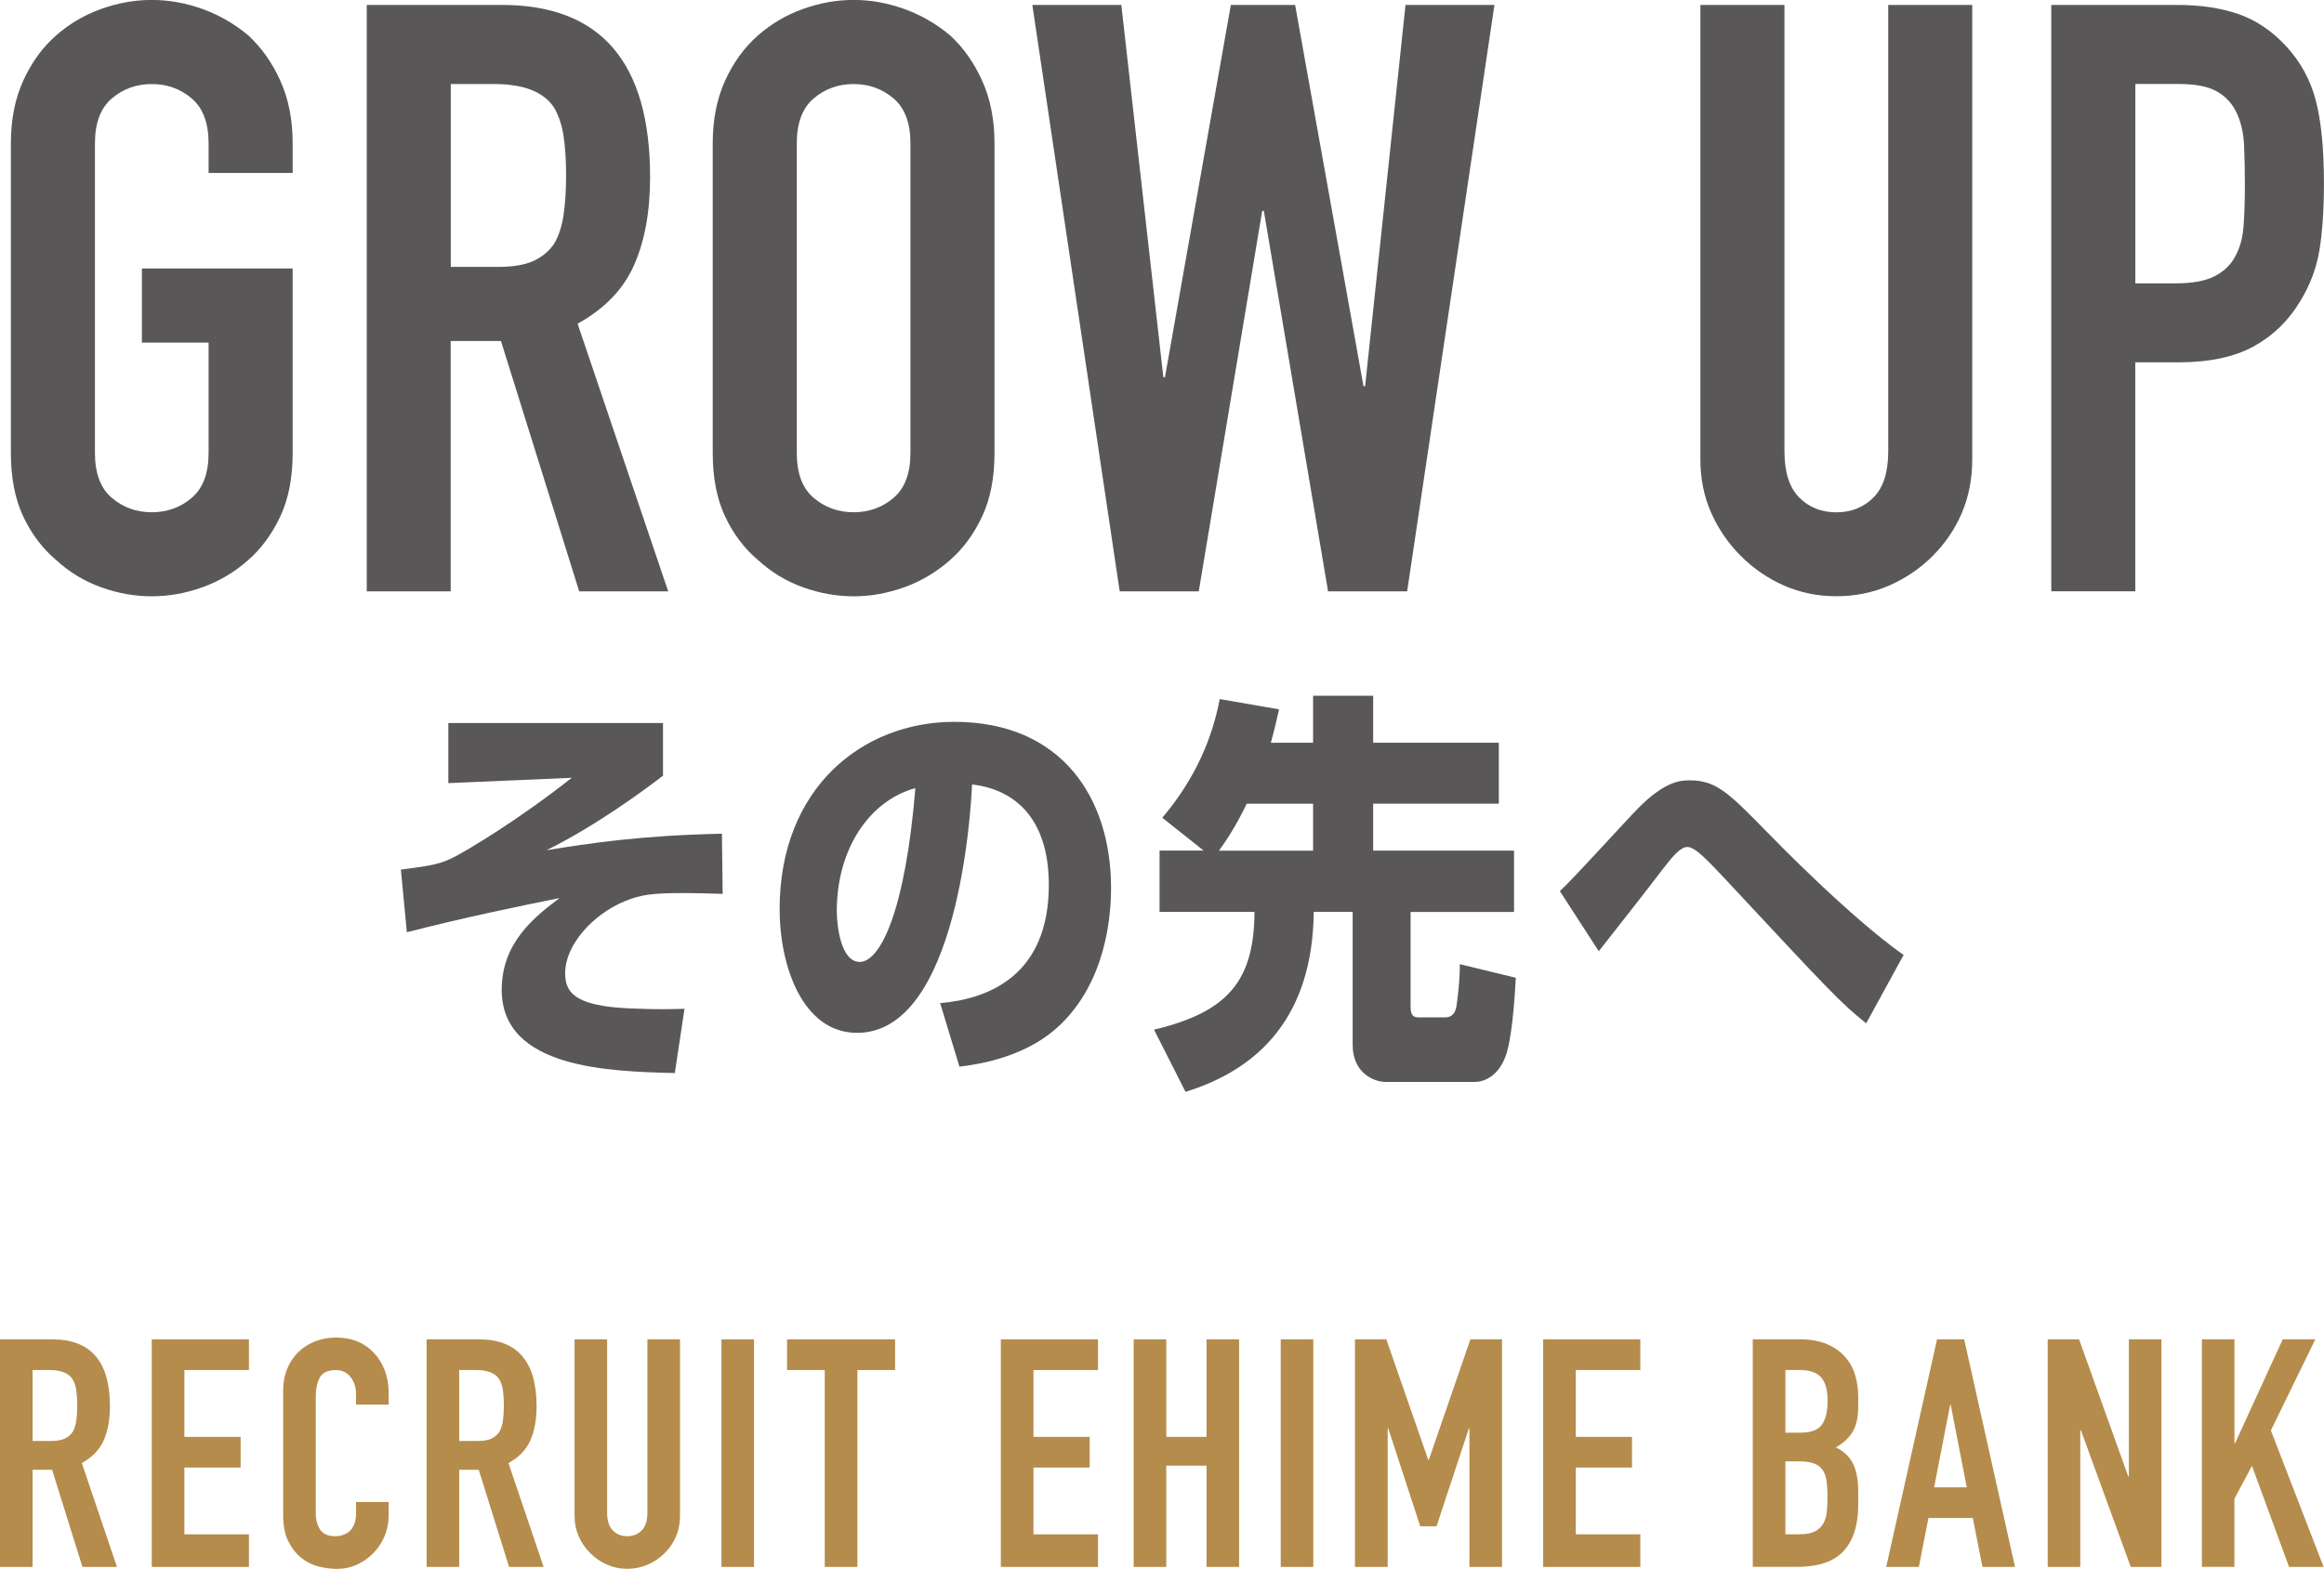 <?xml version="1.0" encoding="UTF-8"?>
<svg id="_レイヤー_2" data-name="レイヤー 2" xmlns="http://www.w3.org/2000/svg" viewBox="0 0 343.94 232.2">
  <defs>
    <style>
      .cls-1 {
        fill: #b58c4b;
      }

      .cls-1, .cls-2 {
        stroke-width: 0px;
      }

      .cls-2 {
        fill: #595757;
      }
    </style>
  </defs>
  <g id="_デザイン" data-name="デザイン">
    <g>
      <g>
        <path class="cls-1" d="M0,231.92v-33.68h7.76c5.68,0,8.51,3.3,8.51,9.89,0,1.99-.31,3.67-.92,5.06-.62,1.39-1.7,2.51-3.24,3.36l5.2,15.37h-5.11l-4.49-14.38h-2.89v14.38H0ZM4.82,202.78v10.5h2.74c.85,0,1.53-.12,2.03-.35.5-.24.9-.58,1.18-1.02.25-.44.43-.99.52-1.63.09-.65.14-1.4.14-2.25s-.05-1.6-.14-2.25c-.09-.65-.28-1.21-.57-1.68-.6-.88-1.73-1.32-3.41-1.32h-2.51Z"/>
        <path class="cls-1" d="M22.46,231.92v-33.68h14.38v4.54h-9.55v9.89h8.32v4.54h-8.32v9.89h9.55v4.82h-14.38Z"/>
        <path class="cls-1" d="M57.51,222.32v2.08c0,1.04-.2,2.03-.59,2.96-.39.93-.94,1.76-1.63,2.48-.69.73-1.51,1.3-2.44,1.73-.93.43-1.93.64-3,.64-.92,0-1.84-.13-2.79-.38s-1.8-.69-2.55-1.32c-.76-.63-1.38-1.44-1.87-2.44-.49-.99-.73-2.26-.73-3.81v-18.54c0-1.1.19-2.13.57-3.07.38-.95.91-1.77,1.61-2.46.69-.69,1.52-1.24,2.48-1.63.96-.39,2.03-.59,3.19-.59,2.27,0,4.12.74,5.53,2.22.69.73,1.24,1.58,1.63,2.58.39.99.59,2.07.59,3.24v1.89h-4.82v-1.61c0-.95-.27-1.77-.8-2.46-.54-.69-1.26-1.04-2.18-1.04-1.2,0-1.99.37-2.39,1.11-.39.74-.59,1.68-.59,2.81v17.22c0,.98.21,1.8.64,2.46.43.66,1.19.99,2.29.99.31,0,.65-.05,1.02-.17.36-.11.7-.29,1.02-.54.28-.25.52-.6.71-1.04.19-.44.28-.99.28-1.66v-1.66h4.82Z"/>
        <path class="cls-1" d="M63.14,231.92v-33.68h7.76c5.68,0,8.51,3.3,8.51,9.89,0,1.99-.31,3.67-.92,5.06-.62,1.39-1.7,2.51-3.24,3.36l5.2,15.37h-5.11l-4.49-14.38h-2.89v14.38h-4.82ZM67.96,202.78v10.5h2.74c.85,0,1.53-.12,2.03-.35.5-.24.9-.58,1.18-1.02.25-.44.43-.99.52-1.63.09-.65.14-1.4.14-2.25s-.05-1.6-.14-2.25c-.09-.65-.28-1.21-.57-1.68-.6-.88-1.73-1.32-3.41-1.32h-2.51Z"/>
        <path class="cls-1" d="M100.64,198.24v26.11c0,1.1-.2,2.12-.59,3.05-.39.93-.95,1.76-1.68,2.48s-1.56,1.29-2.51,1.7c-.95.41-1.96.62-3.03.62s-2.07-.21-3-.62c-.93-.41-1.76-.98-2.48-1.7-.73-.72-1.29-1.55-1.7-2.48-.41-.93-.62-1.95-.62-3.05v-26.11h4.82v25.64c0,1.2.28,2.08.85,2.65s1.28.85,2.13.85,1.56-.28,2.13-.85.85-1.45.85-2.65v-25.64h4.82Z"/>
        <path class="cls-1" d="M106.77,231.92v-33.68h4.82v33.68h-4.82Z"/>
        <path class="cls-1" d="M122.06,231.92v-29.14h-5.58v-4.54h15.99v4.54h-5.58v29.14h-4.82Z"/>
        <path class="cls-1" d="M148.12,231.92v-33.68h14.38v4.54h-9.55v9.89h8.32v4.54h-8.32v9.89h9.55v4.82h-14.38Z"/>
        <path class="cls-1" d="M167.78,231.92v-33.68h4.82v14.43h5.96v-14.43h4.82v33.68h-4.82v-14.99h-5.96v14.99h-4.82Z"/>
        <path class="cls-1" d="M189.54,231.92v-33.68h4.82v33.68h-4.82Z"/>
        <path class="cls-1" d="M200.53,231.92v-33.68h4.64l6.2,17.83h.09l6.15-17.83h4.68v33.68h-4.82v-20.48h-.09l-4.78,14.47h-2.41l-4.73-14.47h-.09v20.48h-4.82Z"/>
        <path class="cls-1" d="M228.38,231.92v-33.68h14.38v4.54h-9.55v9.89h8.32v4.54h-8.32v9.89h9.55v4.82h-14.38Z"/>
        <path class="cls-1" d="M259.4,231.92v-33.68h7.05c1.54,0,2.86.24,3.95.71,1.09.47,1.98,1.1,2.67,1.89.69.79,1.19,1.7,1.49,2.72.3,1.02.45,2.09.45,3.19v1.23c0,.91-.07,1.69-.21,2.32-.14.63-.35,1.18-.64,1.66-.54.88-1.36,1.64-2.46,2.27,1.14.54,1.97,1.32,2.51,2.36.54,1.04.8,2.46.8,4.26v1.89c0,2.96-.72,5.23-2.15,6.81-1.44,1.58-3.73,2.36-6.88,2.36h-6.57ZM264.23,202.78v9.27h2.18c1.61,0,2.69-.4,3.24-1.21.55-.8.83-1.98.83-3.52s-.31-2.65-.92-3.41c-.62-.76-1.73-1.14-3.33-1.14h-1.99ZM264.23,216.31v10.78h2.08c.98,0,1.74-.14,2.29-.43.55-.28.97-.68,1.25-1.18.28-.5.46-1.1.52-1.8.06-.69.09-1.45.09-2.27s-.05-1.59-.14-2.22c-.09-.63-.28-1.17-.57-1.61-.32-.44-.74-.76-1.28-.97-.54-.2-1.25-.31-2.13-.31h-2.13Z"/>
        <path class="cls-1" d="M279.15,231.92l7.52-33.68h4.02l7.52,33.68h-4.82l-1.42-7.24h-6.57l-1.42,7.24h-4.82ZM291.07,220.14l-2.37-12.2h-.09l-2.37,12.2h4.82Z"/>
        <path class="cls-1" d="M303.05,231.92v-33.68h4.64l7.28,20.29h.09v-20.29h4.82v33.68h-4.54l-7.38-20.24h-.09v20.24h-4.82Z"/>
        <path class="cls-1" d="M325.87,231.92v-33.68h4.82v15.37h.09l7.05-15.37h4.82l-6.57,13.48,7.8,20.2h-5.11l-5.49-14.95-2.6,4.87v10.07h-4.82Z"/>
      </g>
      <g>
        <path class="cls-2" d="M1.61,21.21c0-3.49.61-6.58,1.83-9.27,1.22-2.68,2.84-4.92,4.88-6.71,1.95-1.71,4.16-3.01,6.64-3.9,2.48-.89,4.98-1.34,7.5-1.34s5.02.45,7.5,1.34c2.48.9,4.73,2.19,6.77,3.9,1.95,1.79,3.54,4.02,4.75,6.71,1.22,2.68,1.83,5.77,1.83,9.27v4.39h-12.44v-4.39c0-3.01-.83-5.22-2.5-6.64-1.67-1.42-3.64-2.13-5.91-2.13s-4.25.71-5.91,2.13c-1.67,1.42-2.5,3.64-2.5,6.64v45.84c0,3.01.83,5.22,2.5,6.64,1.67,1.42,3.64,2.13,5.91,2.13s4.25-.71,5.91-2.13c1.67-1.42,2.5-3.64,2.5-6.64v-16.34h-9.87v-10.97h22.31v27.31c0,3.66-.61,6.79-1.83,9.39-1.22,2.6-2.8,4.75-4.75,6.46-2.03,1.79-4.29,3.13-6.77,4.02-2.48.89-4.98,1.34-7.5,1.34s-5.02-.45-7.5-1.34c-2.48-.89-4.69-2.23-6.64-4.02-2.03-1.71-3.66-3.86-4.88-6.46-1.22-2.6-1.83-5.73-1.83-9.39V21.21Z"/>
        <path class="cls-2" d="M54.28,87.53V.73h19.99c14.63,0,21.94,8.49,21.94,25.48,0,5.12-.79,9.47-2.38,13.04-1.58,3.58-4.37,6.46-8.35,8.66l13.41,39.62h-13.17l-11.58-37.06h-7.44v37.06h-12.44ZM66.71,12.44v27.06h7.07c2.19,0,3.94-.3,5.24-.91,1.3-.61,2.32-1.48,3.05-2.62.65-1.14,1.1-2.54,1.34-4.21.24-1.67.37-3.6.37-5.79s-.12-4.12-.37-5.79c-.24-1.66-.73-3.11-1.46-4.33-1.54-2.27-4.47-3.41-8.78-3.41h-6.46Z"/>
        <path class="cls-2" d="M105.48,21.21c0-3.49.61-6.58,1.83-9.27,1.22-2.68,2.84-4.92,4.88-6.71,1.95-1.71,4.16-3.01,6.64-3.9,2.48-.89,4.98-1.34,7.5-1.34s5.02.45,7.5,1.34c2.48.9,4.73,2.19,6.77,3.9,1.95,1.79,3.54,4.02,4.75,6.71,1.22,2.68,1.83,5.77,1.83,9.27v45.84c0,3.66-.61,6.79-1.83,9.39-1.22,2.6-2.8,4.75-4.75,6.46-2.03,1.79-4.29,3.13-6.77,4.02-2.48.89-4.98,1.34-7.5,1.34s-5.02-.45-7.5-1.34c-2.48-.89-4.69-2.23-6.64-4.02-2.03-1.71-3.66-3.86-4.88-6.46-1.22-2.6-1.83-5.73-1.83-9.39V21.21ZM117.92,67.05c0,3.01.83,5.22,2.5,6.64,1.67,1.42,3.64,2.13,5.91,2.13s4.25-.71,5.91-2.13c1.67-1.42,2.5-3.64,2.5-6.64V21.21c0-3.01-.83-5.22-2.5-6.64-1.67-1.42-3.64-2.13-5.91-2.13s-4.25.71-5.91,2.13c-1.67,1.42-2.5,3.64-2.5,6.64v45.84Z"/>
        <path class="cls-2" d="M221.17.73l-12.92,86.8h-11.7l-9.51-56.32h-.24l-9.39,56.32h-11.7L152.78.73h13.17l6.22,55.1h.24L182.16.73h9.51l10.12,56.44h.24L208.01.73h13.17Z"/>
        <path class="cls-2" d="M291.88.73v67.29c0,2.85-.51,5.47-1.52,7.86-1.02,2.4-2.46,4.53-4.33,6.4-1.87,1.87-4.02,3.33-6.46,4.39-2.44,1.06-5.04,1.58-7.8,1.58s-5.34-.53-7.74-1.58c-2.4-1.06-4.53-2.52-6.4-4.39-1.87-1.87-3.33-4-4.39-6.4-1.06-2.4-1.59-5.02-1.59-7.86V.73h12.44v66.08c0,3.09.73,5.36,2.19,6.83s3.29,2.19,5.49,2.19,4.02-.73,5.49-2.19c1.46-1.46,2.19-3.74,2.19-6.83V.73h12.43Z"/>
        <path class="cls-2" d="M303.58,87.53V.73h18.65c3.41,0,6.42.45,9.02,1.34,2.6.9,4.96,2.48,7.07,4.75,2.11,2.28,3.58,4.94,4.39,7.99.81,3.05,1.22,7.17,1.22,12.37,0,3.9-.23,7.19-.67,9.87-.45,2.68-1.4,5.2-2.86,7.56-1.71,2.85-3.98,5.06-6.83,6.64-2.85,1.58-6.58,2.38-11.22,2.38h-6.34v33.89h-12.44ZM316.02,12.44v29.5h5.97c2.52,0,4.47-.37,5.85-1.1,1.38-.73,2.4-1.75,3.05-3.05.65-1.22,1.04-2.72,1.16-4.51.12-1.79.18-3.78.18-5.97,0-2.03-.04-3.96-.12-5.79-.08-1.83-.45-3.43-1.1-4.82-.65-1.38-1.63-2.44-2.93-3.17-1.3-.73-3.17-1.1-5.61-1.1h-6.46Z"/>
      </g>
      <g>
        <path class="cls-2" d="M98.12,107.01v7.8c-2.85,2.19-9.88,7.38-17.23,11.03,6.47-1.04,13.88-2.19,25.95-2.44l.11,8.9c-2.03-.06-4.06-.12-5.65-.12-4.83,0-6.42.24-8.72,1.16-4.83,1.95-8.94,6.52-8.94,10.67,0,2.68,1.1,4.88,9.49,5.24,4.22.18,6.04.12,8.17.06l-1.43,9.51c-9.55-.24-25.62-.61-25.62-12.31,0-7.07,4.94-10.85,8.56-13.59-5.76,1.16-14.1,2.87-22.6,5.06l-.88-9.27c4.66-.61,5.93-.79,8.39-2.13,1.65-.91,8.61-4.94,16.9-11.46l-18.27.79v-8.9h31.77Z"/>
        <path class="cls-2" d="M139.14,148.47c7.24-.61,16.08-4.14,16.08-17.49,0-10.61-5.82-14.26-11.36-14.87-.16,3.78-2.08,36.76-17.01,36.76-8.12,0-11.47-10-11.47-18.29,0-17.98,12.29-27.74,25.84-27.74,15.97,0,23.21,11.34,23.21,24.57,0,4.57-.88,14.02-7.68,20.42-3.9,3.66-9.38,5.43-14.76,6.04l-2.85-9.39ZM123.84,134.81c0,2.07.55,7.56,3.4,7.56,3.07,0,6.75-7.62,8.23-25.72-6.91,1.89-11.63,9.14-11.63,18.17Z"/>
        <path class="cls-2" d="M178.15,125.91l-6.14-4.88c4.99-5.85,7.46-12.01,8.5-17.56l8.78,1.52c-.33,1.46-.55,2.5-1.21,4.94h6.25v-6.95h8.89v6.95h18.6v9.02h-18.6v6.95h20.85v9.08h-15.31v14.08c0,1.52.71,1.52,1.26,1.52h3.84c1.26,0,1.59-.98,1.7-1.71.05-.43.49-3.23.49-6.16l8.28,2.01c-.16,3.23-.6,9.27-1.54,11.7-1.43,3.72-4.22,3.72-4.55,3.72h-13.17c-1.7,0-4.88-1.28-4.88-5.49v-19.69h-5.76c-.16,15.24-7.85,23.22-18.98,26.64l-4.66-9.2c11.03-2.62,14.81-7.31,14.87-17.43h-14.05v-9.08h6.53ZM194.33,125.91v-6.95h-9.82c-1.65,3.41-3.13,5.61-4.11,6.95h13.94Z"/>
        <path class="cls-2" d="M276.17,151.45c-3.79-3.05-4.99-4.33-20.9-21.4-2.47-2.62-4.39-4.69-5.54-4.69s-2.47,1.77-3.9,3.6c-1.92,2.56-6.15,7.92-9.22,11.83l-5.76-8.9c1.97-1.77,9.88-10.55,11.58-12.25,4.06-4.14,6.47-4.14,7.63-4.14,4.01,0,5.82,1.89,12.02,8.23.66.67,11.69,12.01,19.64,17.62l-5.54,10.12Z"/>
      </g>
    </g>
  </g>
</svg>
